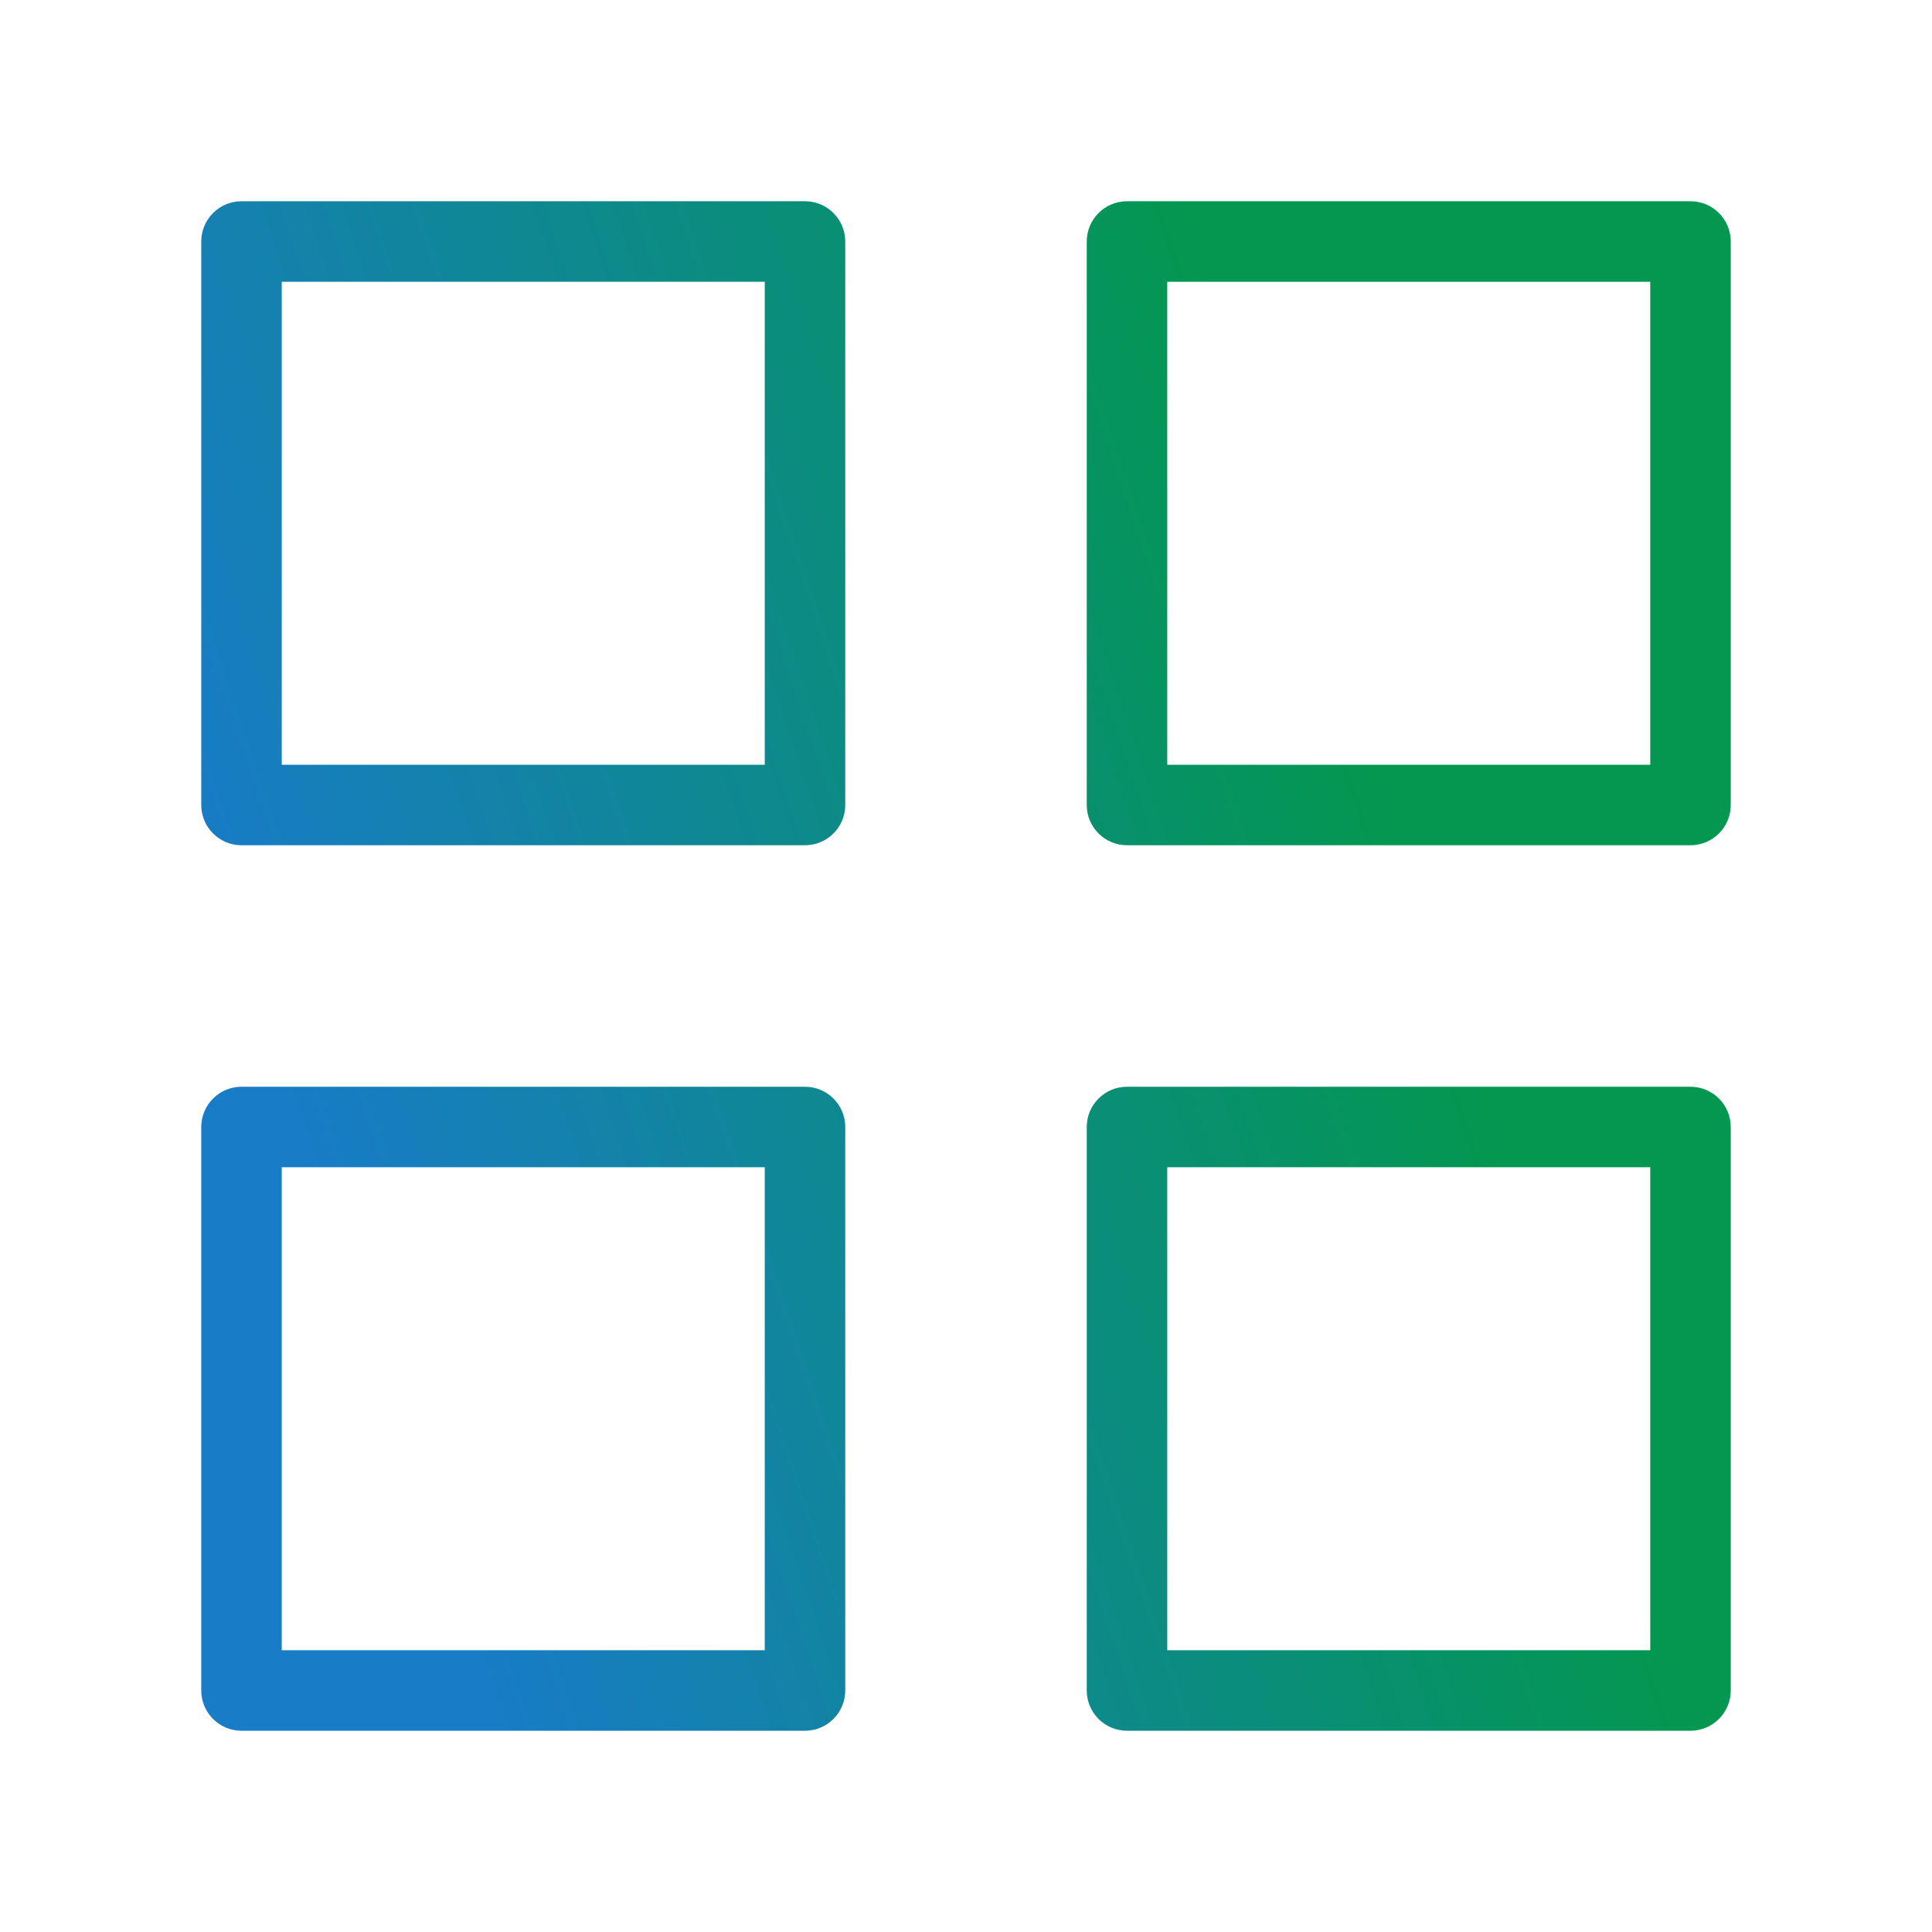 <?xml version="1.0" encoding="UTF-8"?> <svg xmlns="http://www.w3.org/2000/svg" width="24" height="24" viewBox="0 0 24 24" fill="none"><g id="grid"><path id="Vector (Stroke)" fill-rule="evenodd" clip-rule="evenodd" d="M2.5 3C2.5 2.724 2.724 2.5 3 2.5H10C10.276 2.5 10.5 2.724 10.5 3V10C10.5 10.276 10.276 10.5 10 10.5H3C2.724 10.5 2.5 10.276 2.5 10V3ZM3.5 3.5V9.5H9.5V3.5H3.5ZM13.5 3C13.5 2.724 13.724 2.5 14 2.5H21C21.276 2.5 21.5 2.724 21.5 3V10C21.5 10.276 21.276 10.5 21 10.5H14C13.724 10.5 13.5 10.276 13.5 10V3ZM14.5 3.5V9.5H20.5V3.5H14.5ZM2.5 14C2.5 13.724 2.724 13.5 3 13.5H10C10.276 13.5 10.5 13.724 10.5 14V21C10.5 21.276 10.276 21.5 10 21.5H3C2.724 21.5 2.5 21.276 2.5 21V14ZM3.5 14.5V20.5H9.5V14.5H3.5ZM13.5 14C13.5 13.724 13.724 13.5 14 13.5H21C21.276 13.5 21.5 13.724 21.5 14V21C21.5 21.276 21.276 21.5 21 21.5H14C13.724 21.5 13.5 21.276 13.5 21V14ZM14.5 14.5V20.5H20.5V14.5H14.5Z" fill="url(#paint0_linear_175_8716)"></path></g><defs><linearGradient id="paint0_linear_175_8716" x1="21.019" y1="21.497" x2="7.75" y2="25.937" gradientUnits="userSpaceOnUse"><stop stop-color="#039750"></stop><stop offset="1" stop-color="#187CC6"></stop></linearGradient></defs></svg> 